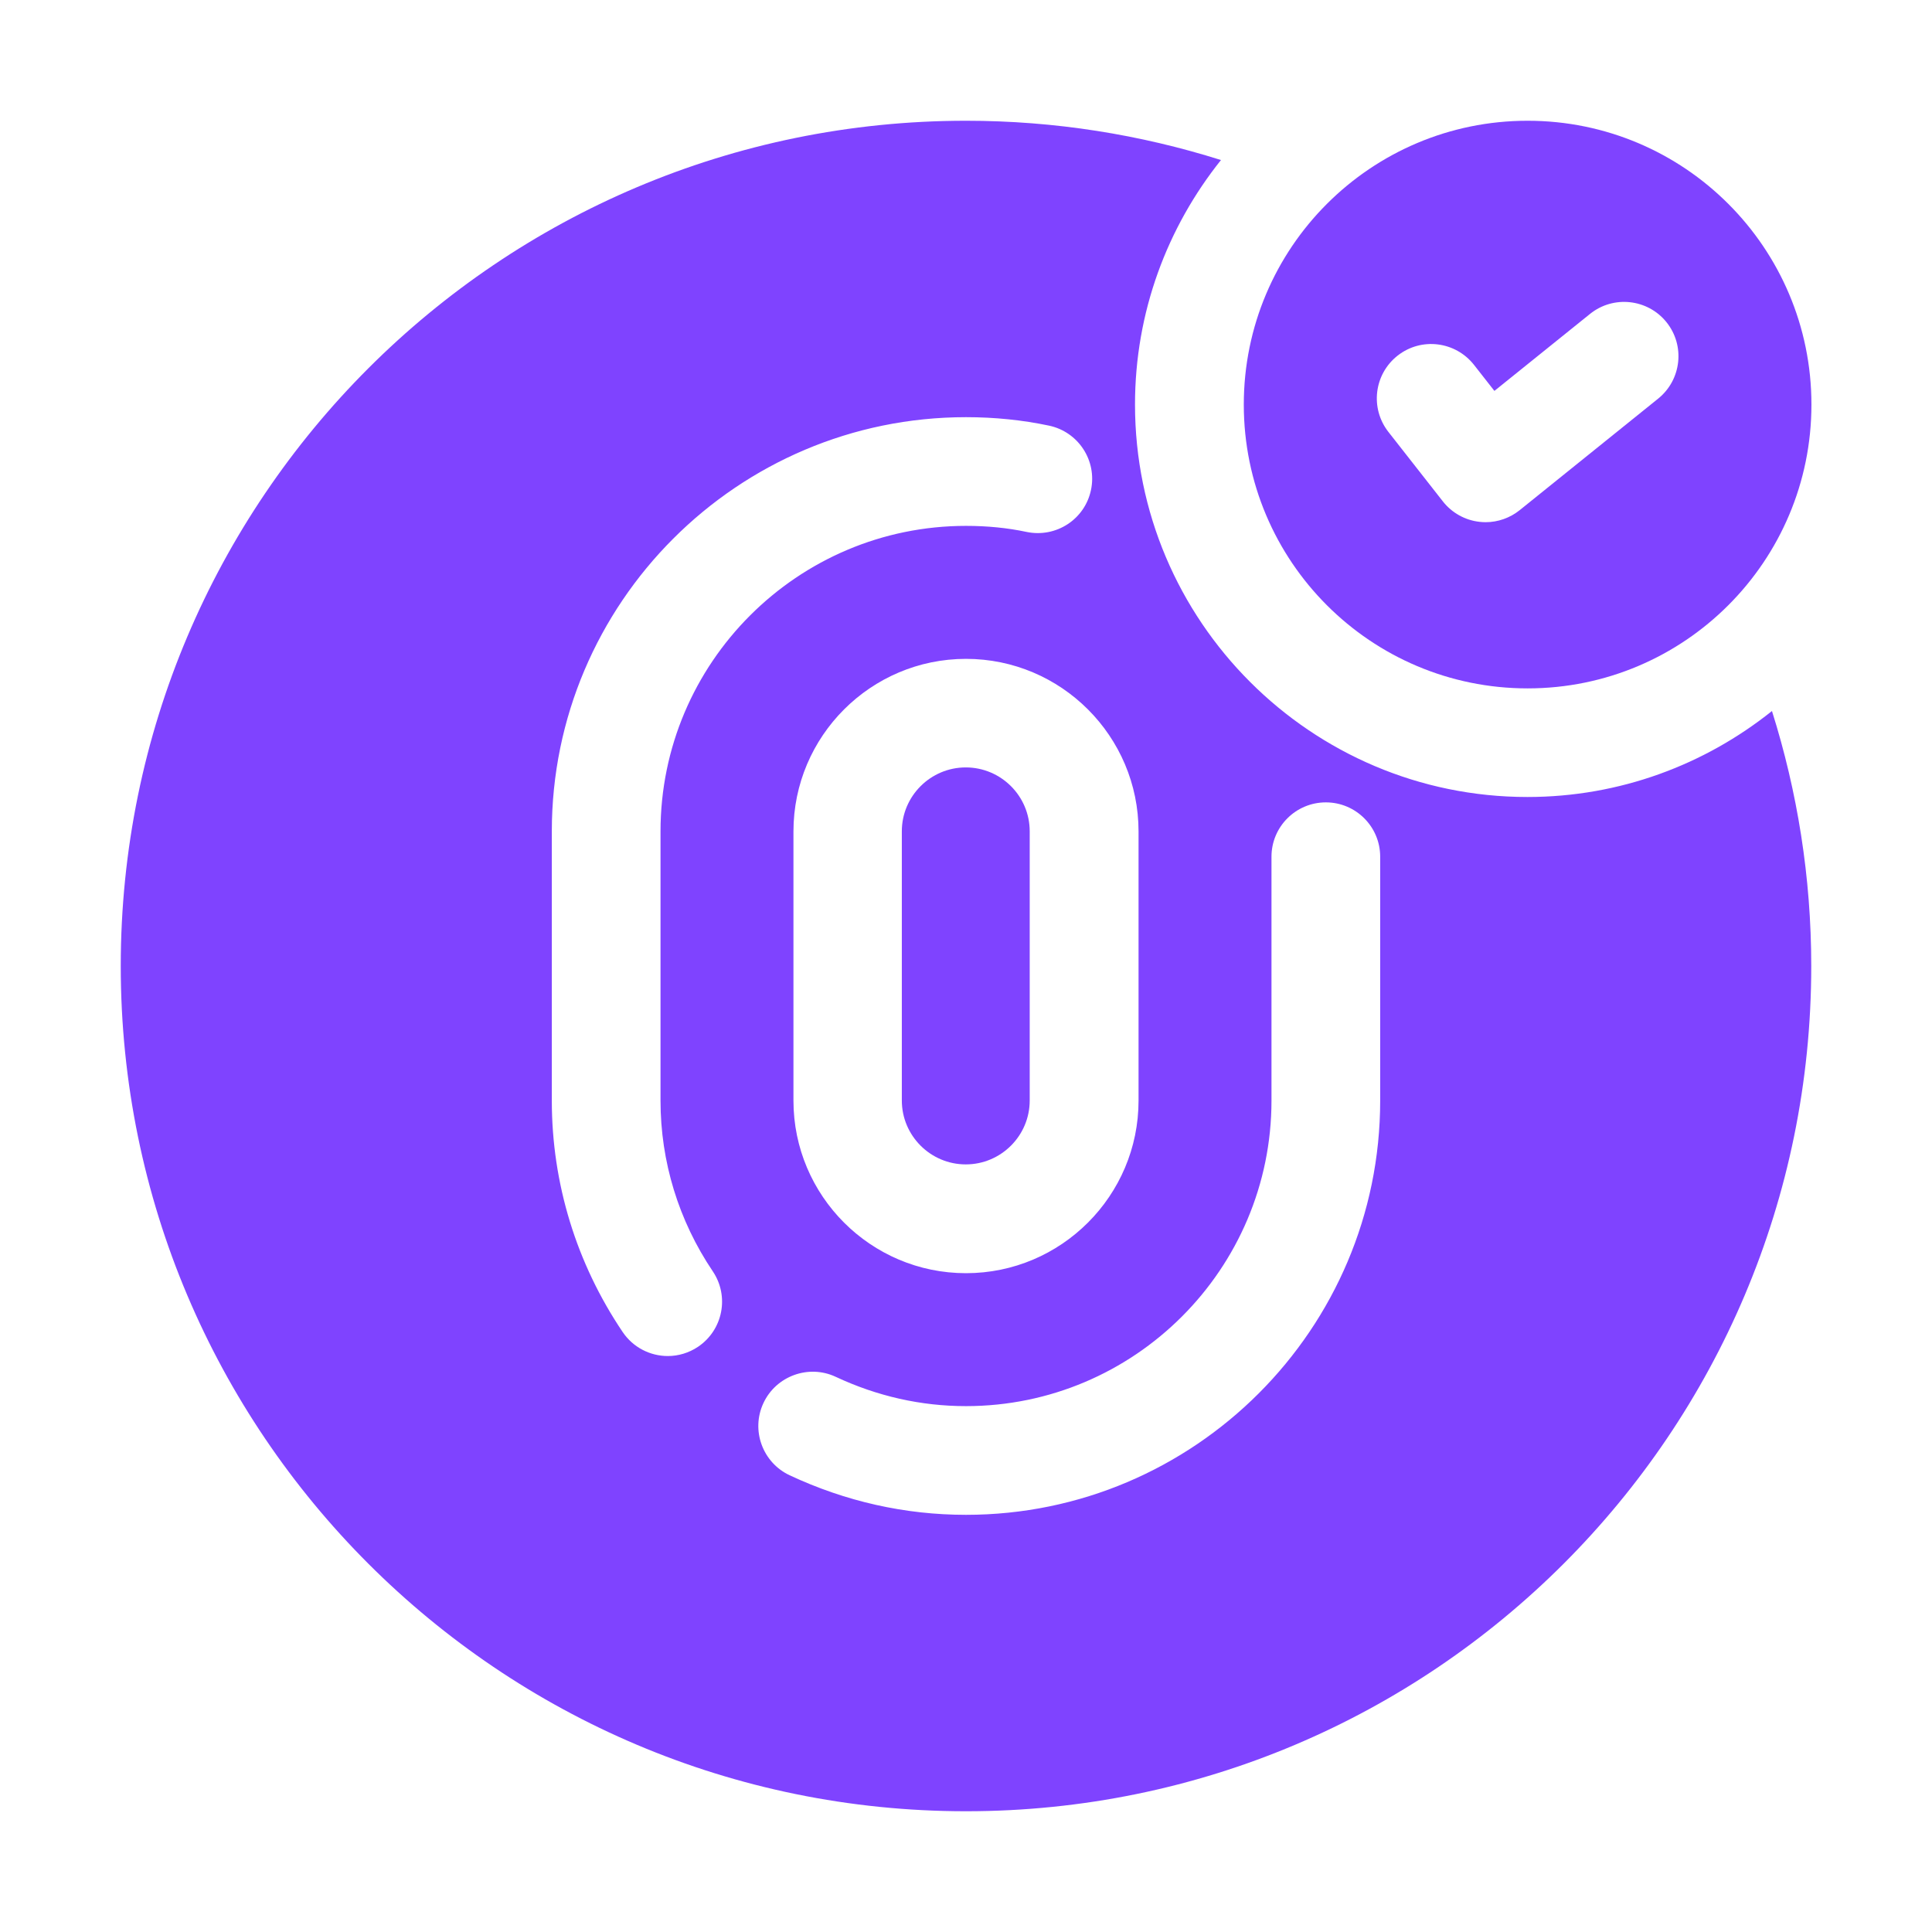 <svg width="42" height="42" viewBox="0 0 42 42" fill="none" xmlns="http://www.w3.org/2000/svg">
<path d="M20.995 16.683C20.23 16.683 19.605 17.306 19.605 18.072V23.924C19.605 24.689 20.229 25.313 20.995 25.313C21.762 25.313 22.385 24.689 22.385 23.924V18.072C22.385 17.306 21.761 16.683 20.995 16.683Z" fill="#7F43FF"/>
<path d="M33.205 17.326C28.501 17.326 24.674 13.499 24.674 8.794C24.674 6.784 25.376 4.939 26.543 3.479C24.793 2.927 22.932 2.625 21 2.625C10.852 2.625 2.625 10.852 2.625 21C2.625 31.148 10.852 39.375 21 39.375C31.148 39.375 39.375 31.148 39.375 21C39.375 19.068 39.073 17.207 38.521 15.457C37.061 16.624 35.214 17.326 33.205 17.326ZM24.751 18.074V23.927C24.751 25.995 23.069 27.678 21 27.678C18.931 27.678 17.249 25.995 17.249 23.927V18.074C17.249 16.006 18.931 14.323 21 14.323C23.069 14.323 24.751 16.005 24.751 18.074ZM15.495 27.637C15.86 28.178 15.717 28.912 15.176 29.277C14.974 29.413 14.743 29.479 14.518 29.479C14.137 29.479 13.765 29.295 13.537 28.958C12.529 27.463 11.996 25.724 11.996 23.927V18.073C11.996 13.109 16.035 9.069 21 9.069C21.622 9.069 22.23 9.131 22.805 9.253C23.443 9.388 23.852 10.014 23.717 10.652C23.583 11.291 22.958 11.696 22.318 11.564C21.902 11.475 21.458 11.432 21 11.432C17.338 11.432 14.359 14.411 14.359 18.073V23.928C14.359 25.251 14.752 26.534 15.495 27.637ZM30.004 23.927C30.004 28.891 25.965 32.931 21 32.931C19.674 32.931 18.384 32.641 17.166 32.071C16.576 31.794 16.32 31.09 16.597 30.5C16.873 29.911 17.58 29.656 18.166 29.93C19.071 30.354 20.023 30.568 21 30.568C24.662 30.568 27.641 27.589 27.641 23.927V18.624C27.641 17.972 28.17 17.443 28.823 17.443C29.475 17.443 30.004 17.972 30.004 18.624V23.927Z" fill="#7F43FF"/>
<path d="M33.209 2.625C29.802 2.625 27.039 5.386 27.039 8.795C27.039 12.204 29.802 14.965 33.209 14.965C36.616 14.965 39.379 12.202 39.379 8.795C39.379 5.388 36.618 2.625 33.209 2.625ZM36.048 8.665L33.036 11.091C32.825 11.26 32.563 11.352 32.296 11.352C32.251 11.352 32.206 11.349 32.162 11.344C31.848 11.309 31.561 11.148 31.366 10.899L30.183 9.39C29.78 8.875 29.87 8.134 30.383 7.731C30.898 7.326 31.639 7.42 32.042 7.93L32.487 8.498L34.566 6.824C35.074 6.415 35.818 6.496 36.227 7.003C36.636 7.511 36.556 8.254 36.048 8.665Z" fill="#7F43FF"/>
</svg>

